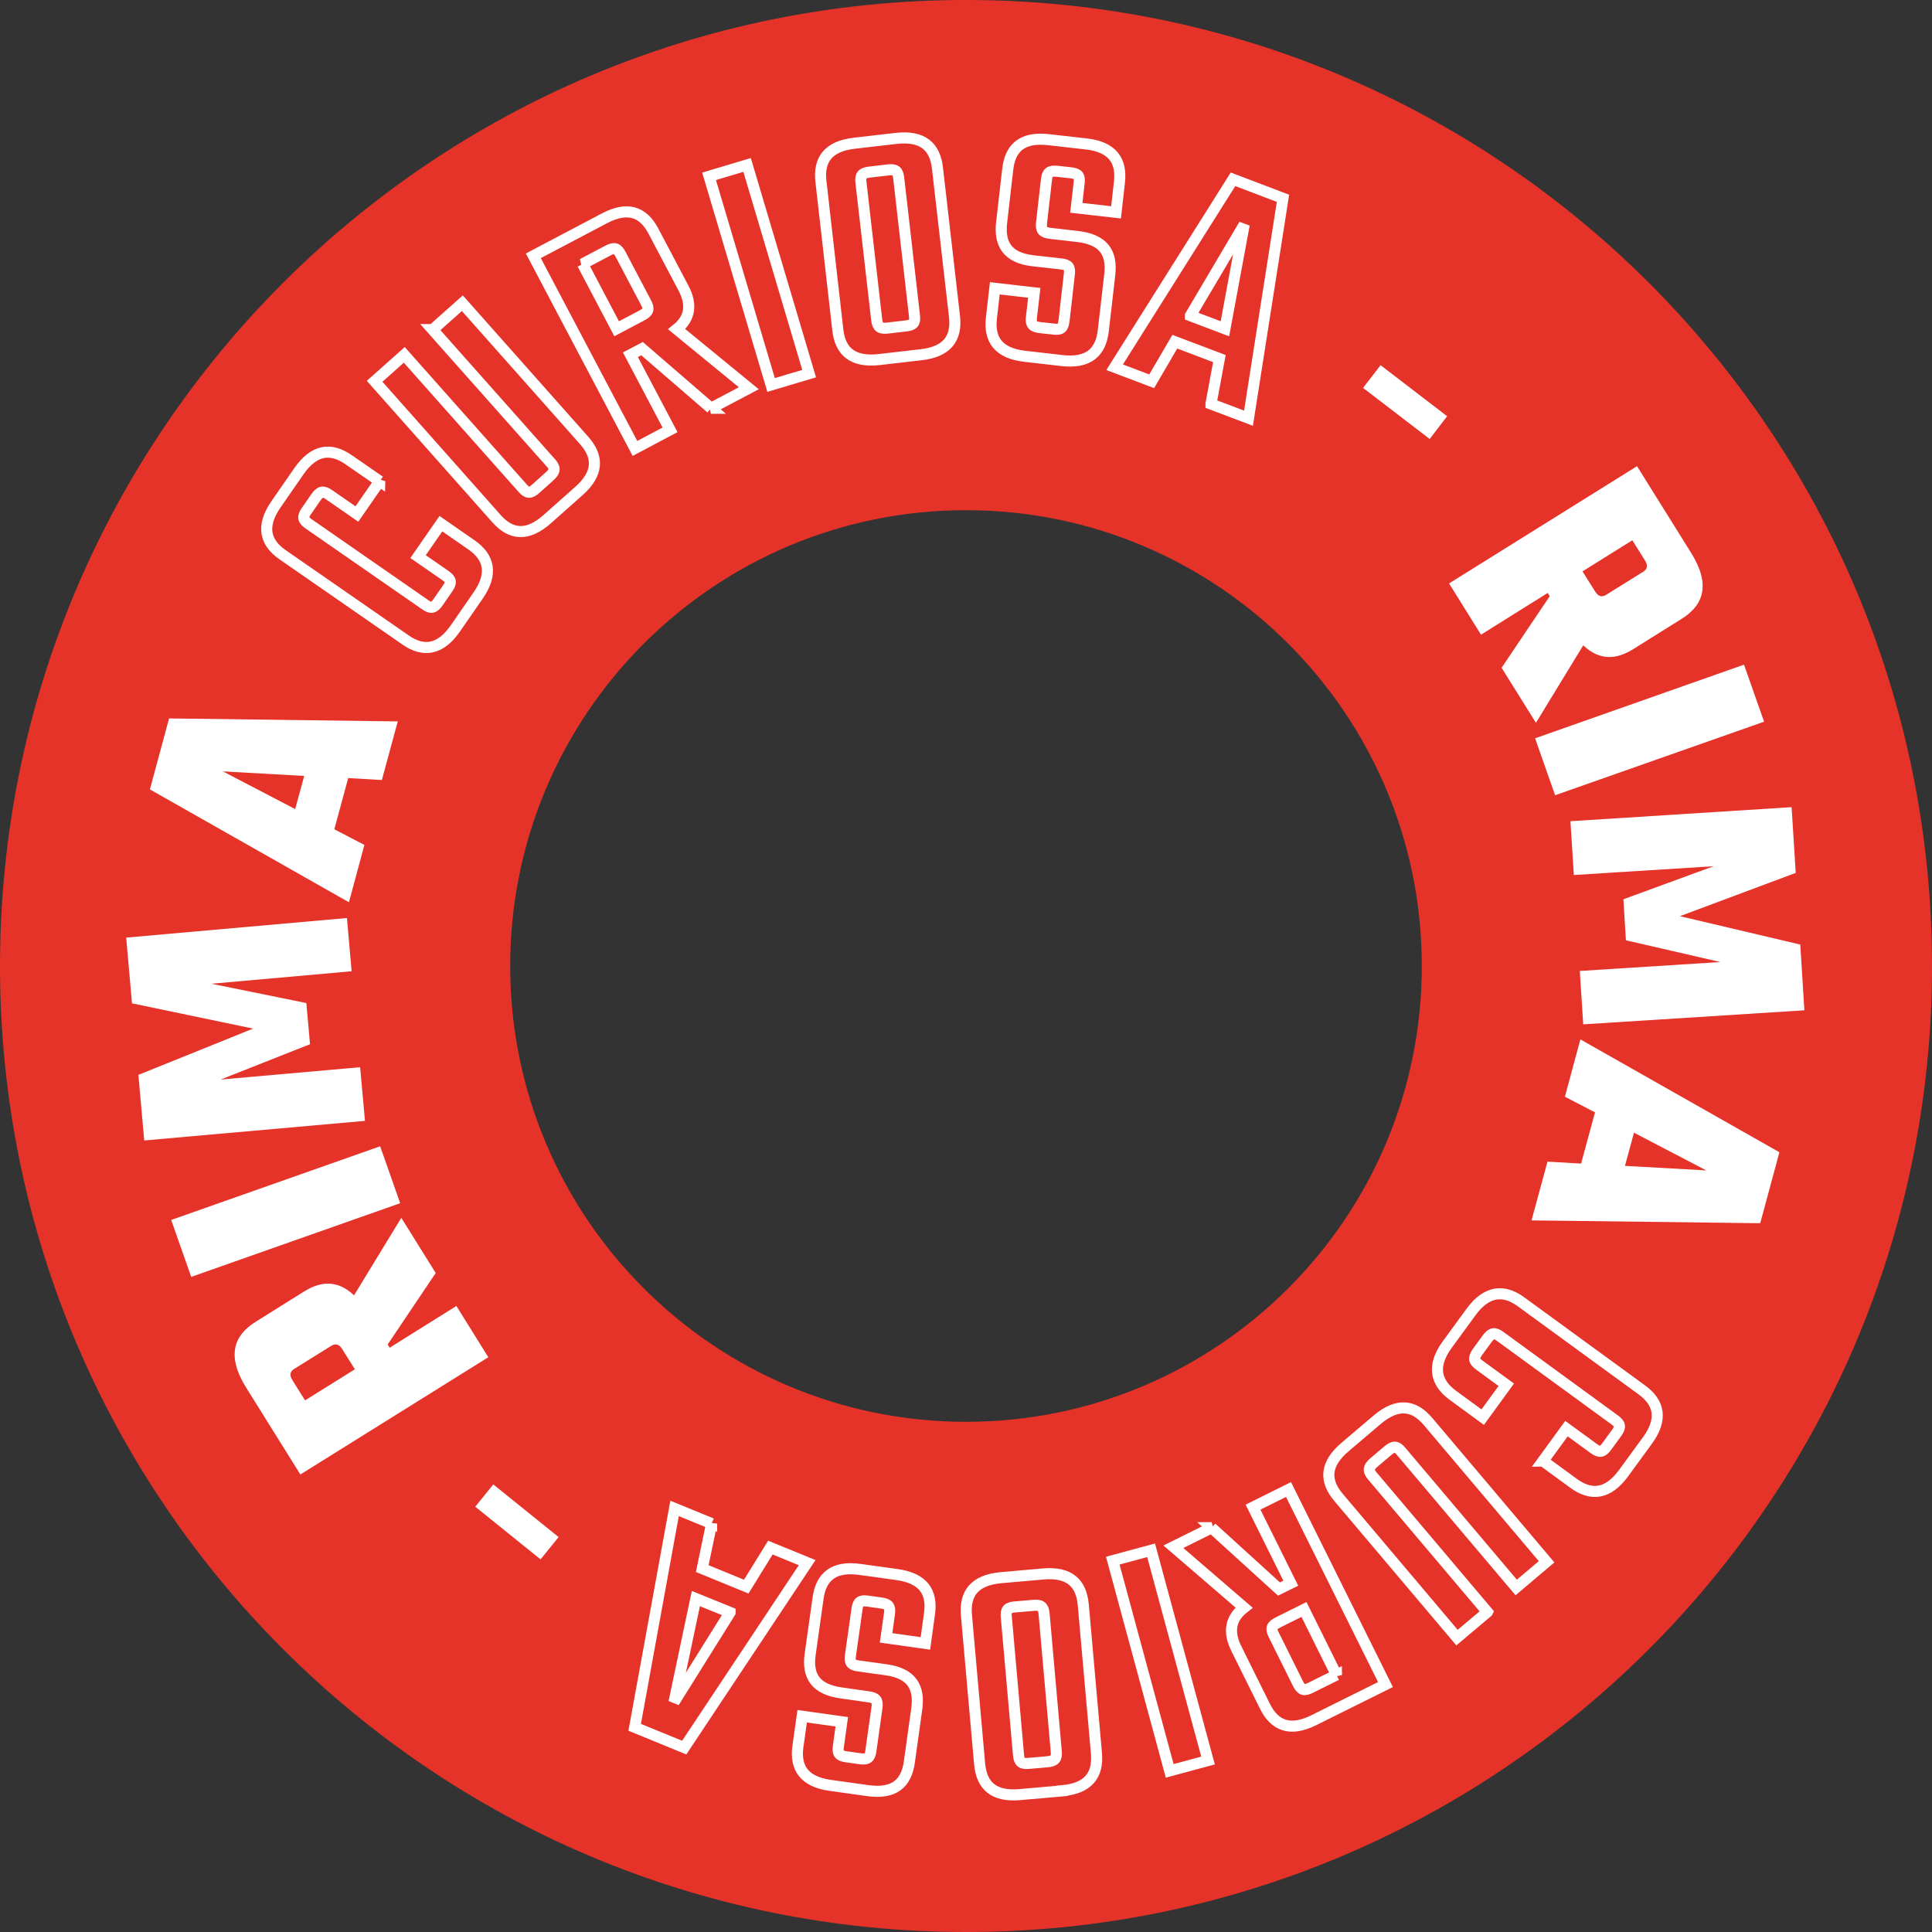 <svg viewBox="0 0 136.1 136.1" xmlns="http://www.w3.org/2000/svg" data-name="Laag 2" id="Laag_2">
  <rect x="0" y="0" width="136.1" height="136.1" fill="#333333" stroke="none"/>
  <defs>
    <style>
      .cls-1 {
        fill: none;
        stroke: #fff;
        stroke-miterlimit: 3.14;
        stroke-width: .78px;
      }

      .cls-2 {
        fill: #fff;
      }

      .cls-3 {
        fill: #e6332a;
      }
    </style>
  </defs>
  <g data-name="Laag 1" id="Laag_1-2">
    <g>
      <g>
        <path d="M68.05,100.16c-17.73,0-32.11-14.38-32.11-32.11s14.38-32.11,32.11-32.11,32.11,14.38,32.11,32.11-14.38,32.11-32.11,32.11M68.05,0C30.47,0,0,30.47,0,68.05s30.47,68.05,68.05,68.05,68.05-30.47,68.05-68.05S105.63,0,68.05,0" class="cls-3"></path>
        <path d="M109.01,81.84l-1.12,4.13,16.11.2,1.35-5-14.02-7.95-1.09,4.04,2.12,1.1-.98,3.61-2.38-.14ZM115.1,79.79l5.1,2.66-5.73-.32.64-2.35ZM114.54,66.24l6.65,1.53-9.9.63.24,3.76,15.58-.99-.29-4.63-8.48-2,8.16-3.05-.29-4.63-15.58.99.24,3.79,9.85-.62-6.36,2.33.18,2.91ZM122.86,46.82l-14.72,5.19,1.41,4.01,14.72-5.18-1.41-4.01ZM105.78,47.04l2.42,3.88,3.33-5.46c1.13,1.07,2.3,1.03,3.52.27l3.42-2.14c1.55-.97,2.04-2.42.67-4.63l-3.82-6.12-13.24,8.26,2.25,3.61,4.7-2.94.14.23-3.39,5.04ZM115.88,39.48c.22.35.18.61-.13.8l-2.6,1.62c-.31.19-.56.12-.78-.23l-.89-1.42,3.51-2.19.89,1.42Z" class="cls-2"></path>
        <path d="M50.13,107.33l-2.61-1.07-2.81,15.42,3.49,1.43,8.66-13.03-2.59-1.06-1.7,2.75-3.1-1.27.66-3.17ZM51.43,113.59l-3.95,6.32,1.54-7.3,2.41.98ZM60.37,113.35c.07-.51.24-.63.76-.56l.92.13c.53.07.68.24.61.75l-.24,1.71,2.77.39.29-2.1c.21-1.52-.44-2.49-2.29-2.75l-2.6-.36c-1.85-.26-2.75.5-2.96,2.02l-.56,3.97c-.21,1.52.39,2.46,2.2,2.71l1.9.27c.53.07.68.24.61.75l-.43,3.06c-.07.51-.26.63-.79.55l-.92-.13c-.53-.07-.65-.24-.58-.74l.24-1.73-2.79-.39-.3,2.12c-.21,1.52.44,2.49,2.27,2.75l2.65.37c1.85.26,2.72-.5,2.93-2.02l.52-3.73c.21-1.52-.34-2.5-2.14-2.76l-1.95-.27c-.53-.07-.65-.24-.58-.74l.46-3.25ZM74.81,126.15c1.86-.16,2.56-1.11,2.43-2.63l-.93-10.48c-.14-1.53-.99-2.33-2.85-2.16l-2.95.26c-1.86.17-2.56,1.11-2.43,2.63l.93,10.49c.14,1.53.99,2.33,2.85,2.16l2.95-.26ZM70.89,113.91c-.05-.51.09-.67.62-.71l1.28-.11c.53-.05.71.08.76.59l.86,9.71c.04.51-.11.67-.64.72l-1.28.11c-.53.05-.69-.08-.74-.59l-.86-9.71ZM85.1,124.02l-4.01-14.81-2.7.73,4.01,14.81,2.7-.73ZM85.36,107.62l-2.7,1.34,4.98,4.29c-1,.77-1.11,1.75-.55,2.88l2.02,4.07c.68,1.37,1.77,1.81,3.44.98l5.05-2.51-6.83-13.74-2.5,1.24,2.66,5.36-.83.41-4.75-4.32ZM94.15,117.99l-1.81.9c-.48.24-.67.17-.9-.28l-1.71-3.44c-.23-.46-.16-.65.32-.89l1.81-.9,2.29,4.62ZM104.78,113.56l-8.1-9.58c-.33-.39-.29-.61.11-.96l.98-.83c.41-.34.61-.33.94.06l8.1,9.58,2.14-1.81-8.35-9.88c-.99-1.17-2.15-1.34-3.58-.13l-2.26,1.92c-1.43,1.21-1.46,2.38-.47,3.55l8.35,9.88,2.14-1.8ZM108.7,102.92l2.16,1.58c1.24.9,2.42.77,3.51-.72l1.68-2.3c1.09-1.49.85-2.66-.38-3.56l-8.53-6.22c-1.22-.89-2.42-.77-3.51.72l-1.68,2.3c-1.09,1.49-.83,2.67.38,3.56l2.12,1.55,1.66-2.28-1.89-1.38c-.41-.3-.44-.5-.13-.94l.67-.92c.32-.43.52-.46.93-.16l8.05,5.87c.41.3.45.5.13.94l-.67.92c-.31.43-.52.46-.93.16l-1.92-1.4-1.66,2.28Z" class="cls-1"></path>
        <path d="M26.9,54.95l1.12-4.13-16.11-.21-1.35,5,14.02,7.95,1.09-4.04-2.12-1.1.98-3.61,2.38.14ZM20.8,57l-5.1-2.66,5.73.32-.64,2.35ZM21.58,70.66l-6.69-1.36,9.88-.88-.33-3.75-15.55,1.38.41,4.63,8.53,1.78-8.08,3.26.41,4.62,15.55-1.38-.34-3.78-9.83.87,6.3-2.49-.26-2.91ZM13.47,89.95l14.72-5.19-1.41-4.01-14.72,5.19,1.41,4.01ZM30.69,89.67l-2.42-3.88-3.33,5.46c-1.13-1.07-2.3-1.03-3.52-.27l-3.42,2.14c-1.55.97-2.04,2.42-.66,4.63l3.82,6.12,13.24-8.26-2.25-3.61-4.7,2.94-.14-.23,3.39-5.04ZM20.6,97.23c-.22-.35-.18-.61.13-.8l2.6-1.62c.31-.19.56-.12.78.23l.89,1.42-3.51,2.19-.89-1.42ZM39.35,108.28l-4.6-3.71-1.27,1.57,4.6,3.71,1.27-1.57Z" class="cls-2"></path>
        <path d="M85.31,28.46l2.64,1,2.43-15.49-3.52-1.34-8.34,13.24,2.61.99,1.63-2.79,3.14,1.19-.59,3.18ZM83.86,22.23l3.79-6.41-1.36,7.34-2.43-.92ZM74.95,22.61c-.06.51-.22.64-.75.57l-.92-.1c-.53-.06-.68-.23-.62-.73l.2-1.72-2.78-.32-.24,2.1c-.17,1.52.5,2.48,2.36,2.69l2.61.3c1.86.21,2.73-.57,2.91-2.09l.46-3.99c.17-1.52-.45-2.45-2.27-2.66l-1.91-.22c-.53-.06-.68-.22-.63-.73l.35-3.07c.06-.51.24-.63.78-.57l.92.1c.53.06.66.22.6.73l-.2,1.74,2.8.32.24-2.13c.17-1.52-.5-2.48-2.33-2.69l-2.66-.3c-1.86-.21-2.71.57-2.88,2.09l-.43,3.74c-.17,1.52.4,2.49,2.21,2.7l1.96.22c.53.06.66.22.6.73l-.37,3.26ZM60.19,10.09c-1.86.21-2.53,1.17-2.36,2.69l1.19,10.46c.17,1.52,1.05,2.3,2.91,2.09l2.95-.34c1.86-.21,2.53-1.17,2.36-2.69l-1.2-10.46c-.17-1.52-1.05-2.3-2.91-2.09l-2.95.34ZM64.42,22.23c.06.51-.07.67-.6.73l-1.28.15c-.53.06-.72-.06-.78-.57l-1.11-9.69c-.06-.51.09-.67.63-.73l1.28-.15c.53-.06.69.07.75.58l1.11,9.69ZM49.95,12.42l4.37,14.7,2.68-.8-4.37-14.7-2.68.8ZM50.08,28.76l2.67-1.41-5.08-4.16c.98-.79,1.07-1.77.48-2.89l-2.12-4.02c-.72-1.36-1.81-1.77-3.47-.89l-4.99,2.63,7.16,13.57,2.47-1.31-2.79-5.29.82-.43,4.86,4.2ZM41.03,18.6l1.78-.94c.47-.25.67-.19.91.26l1.79,3.4c.24.45.18.65-.29.9l-1.78.94-2.4-4.56ZM30.47,23.22l8.33,9.38c.34.38.31.6-.09.96l-.96.86c-.4.36-.61.34-.94-.04l-8.33-9.38-2.09,1.86,8.58,9.67c1.02,1.15,2.18,1.28,3.58.04l2.22-1.97c1.4-1.24,1.4-2.41.39-3.56l-8.59-9.68-2.09,1.86ZM26.75,33.9l-2.2-1.52c-1.26-.87-2.43-.71-3.49.81l-1.62,2.34c-1.05,1.52-.79,2.68.47,3.55l8.67,6.01c1.24.86,2.43.71,3.49-.81l1.62-2.34c1.05-1.52.77-2.69-.47-3.55l-2.16-1.5-1.61,2.32,1.92,1.33c.42.29.46.49.15.93l-.65.94c-.31.44-.51.48-.93.18l-8.19-5.68c-.42-.29-.46-.49-.15-.93l.65-.94c.31-.44.51-.48.93-.19l1.96,1.36,1.61-2.32Z" class="cls-1"></path>
      </g>
      <rect transform="translate(16.27 89.63) rotate(-52.52)" height="5.91" width="2.02" y="25.38" x="97.97" class="cls-2"></rect>
    </g>
  </g>
</svg>